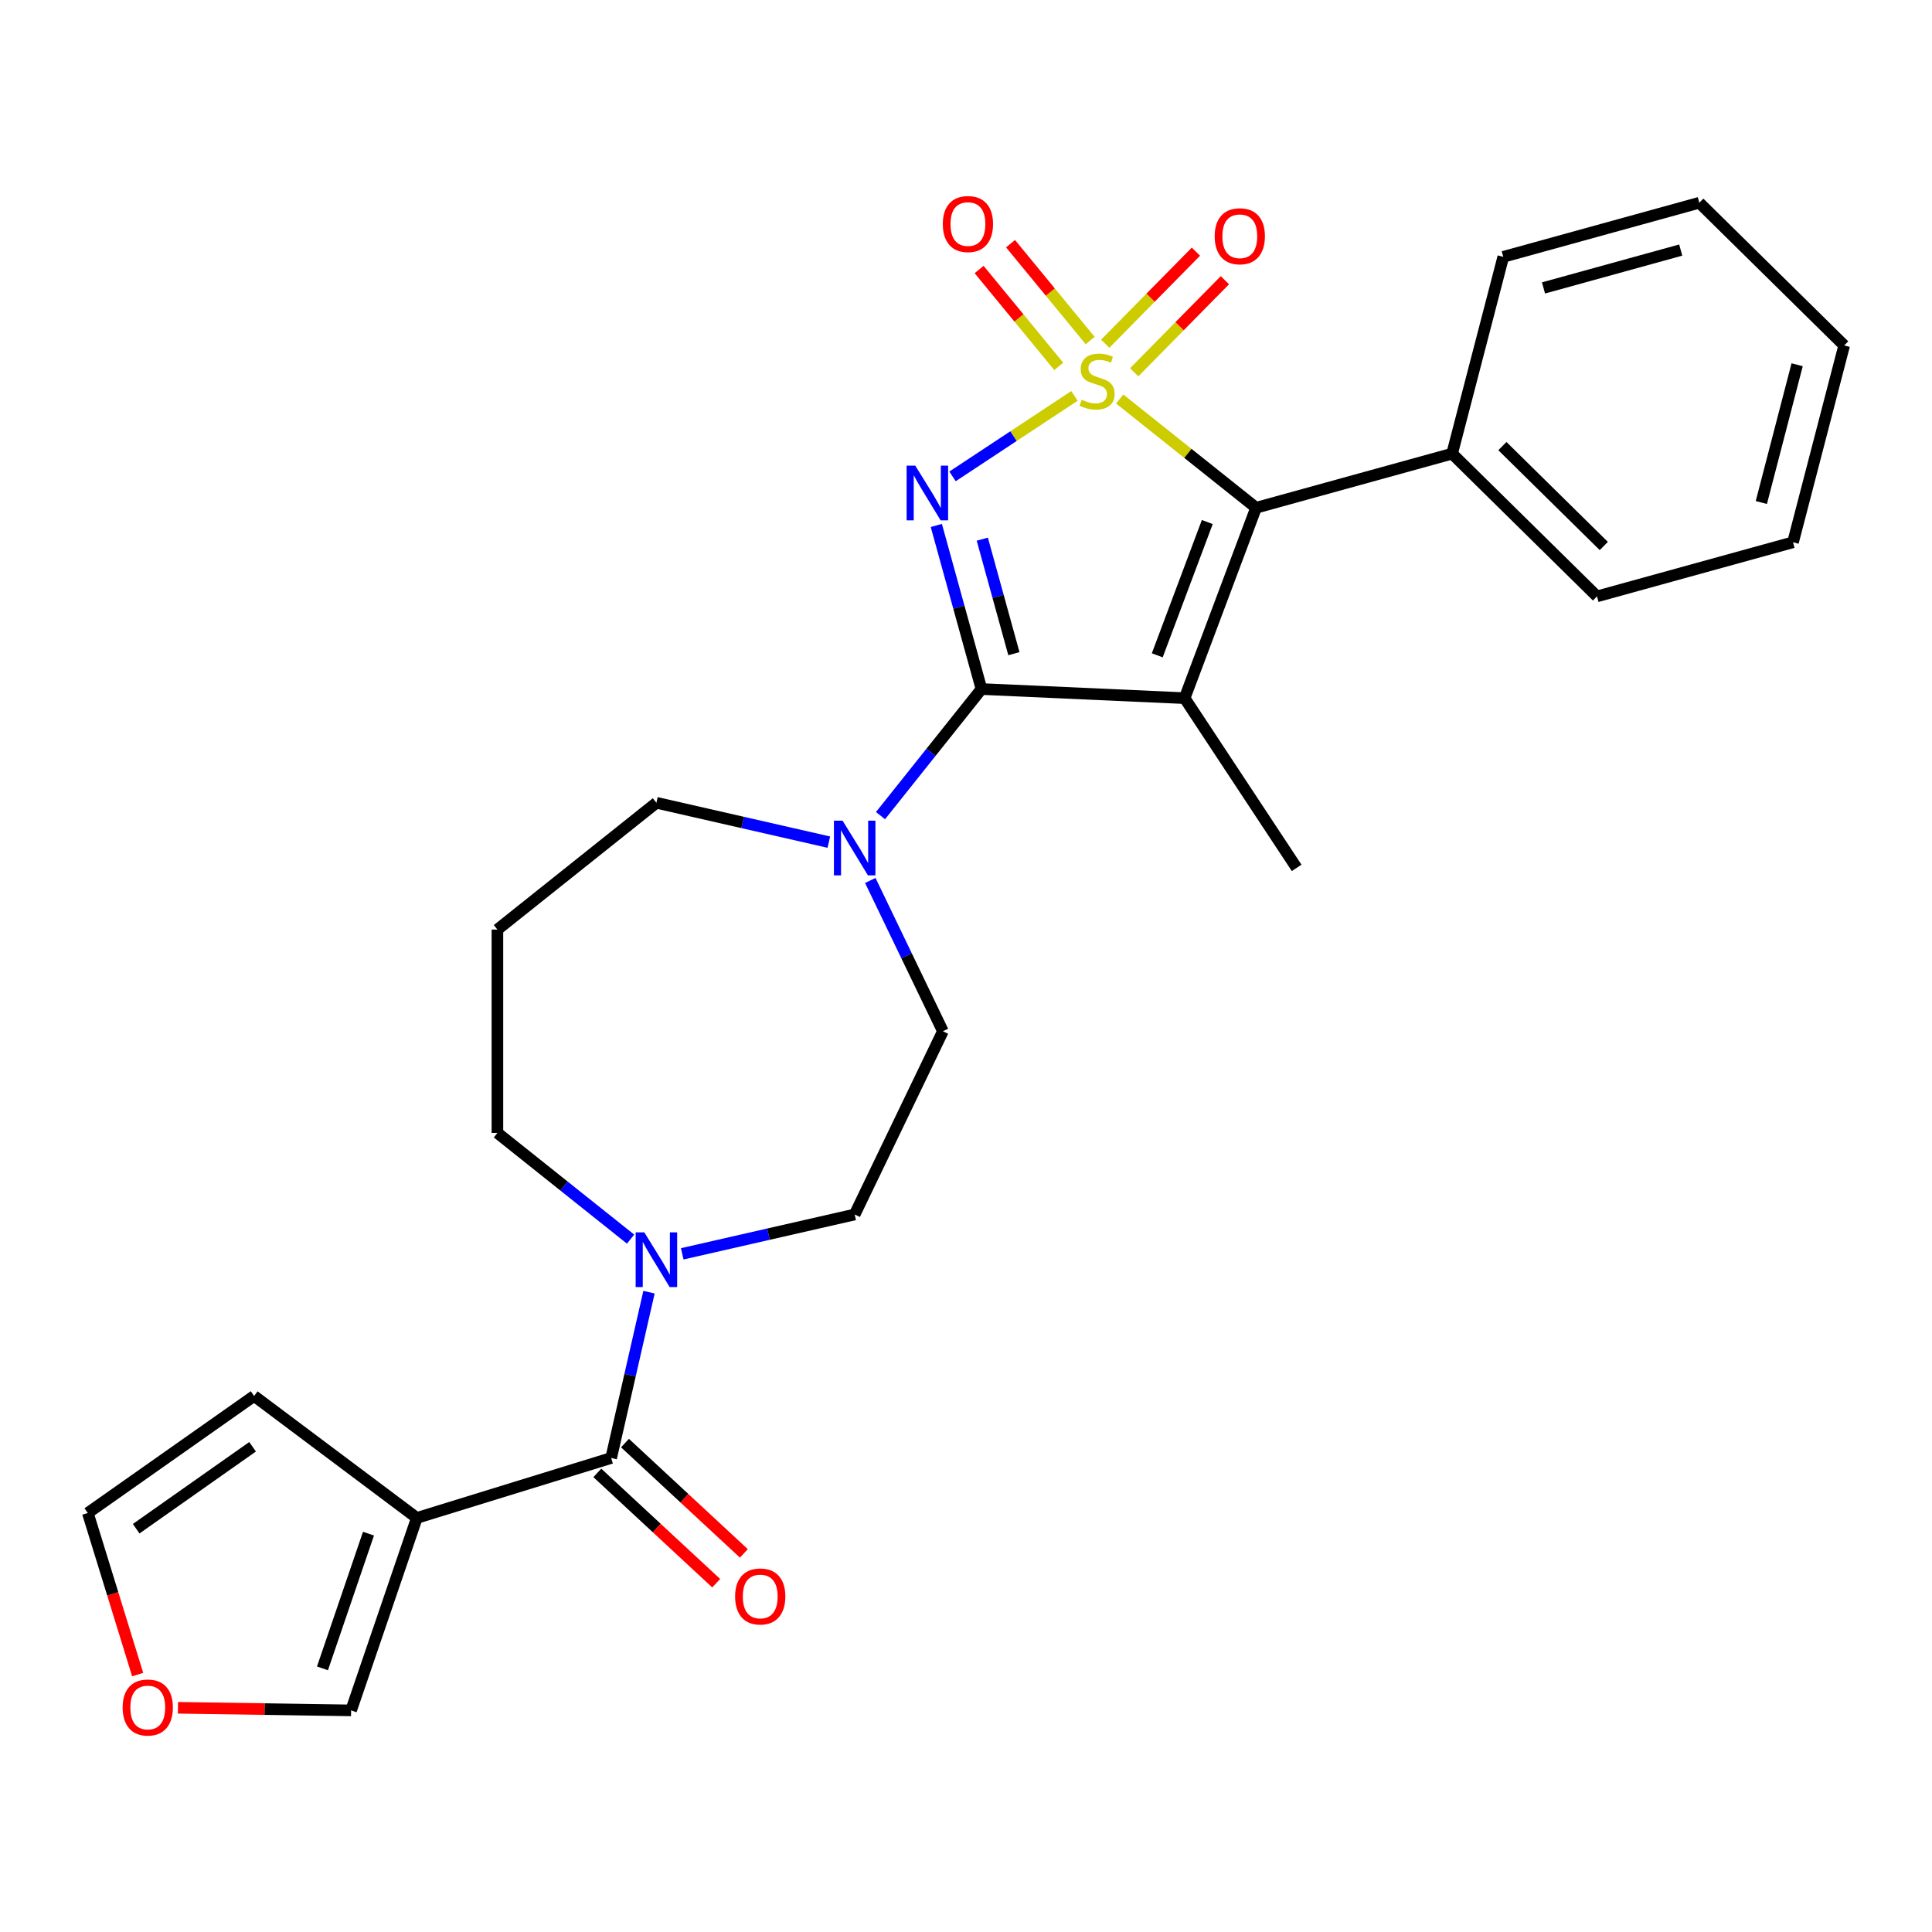 <?xml version='1.0' encoding='iso-8859-1'?>
<svg version='1.1' baseProfile='full'
              xmlns='http://www.w3.org/2000/svg'
                      xmlns:rdkit='http://www.rdkit.org/xml'
                      xmlns:xlink='http://www.w3.org/1999/xlink'
                  xml:space='preserve'
width='1000px' height='1000px' viewBox='0 0 1000 1000'>
<!-- END OF HEADER -->
<rect style='opacity:1.0;fill:#FFFFFF;stroke:none' width='1000' height='1000' x='0' y='0'> </rect>
<path class='bond-0' d='M 556.138,204.919 L 524.581,225.75' style='fill:none;fill-rule:evenodd;stroke:#CCCC00;stroke-width:6px;stroke-linecap:butt;stroke-linejoin:miter;stroke-opacity:1' />
<path class='bond-0' d='M 524.581,225.75 L 493.023,246.581' style='fill:none;fill-rule:evenodd;stroke:#0000FF;stroke-width:6px;stroke-linecap:butt;stroke-linejoin:miter;stroke-opacity:1' />
<path class='bond-3' d='M 579.561,206.528 L 614.853,234.673' style='fill:none;fill-rule:evenodd;stroke:#CCCC00;stroke-width:6px;stroke-linecap:butt;stroke-linejoin:miter;stroke-opacity:1' />
<path class='bond-3' d='M 614.853,234.673 L 650.145,262.817' style='fill:none;fill-rule:evenodd;stroke:#000000;stroke-width:6px;stroke-linecap:butt;stroke-linejoin:miter;stroke-opacity:1' />
<path class='bond-8' d='M 564.269,176.26 L 543.659,151.195' style='fill:none;fill-rule:evenodd;stroke:#CCCC00;stroke-width:6px;stroke-linecap:butt;stroke-linejoin:miter;stroke-opacity:1' />
<path class='bond-8' d='M 543.659,151.195 L 523.049,126.129' style='fill:none;fill-rule:evenodd;stroke:#FF0000;stroke-width:6px;stroke-linecap:butt;stroke-linejoin:miter;stroke-opacity:1' />
<path class='bond-8' d='M 548.008,189.631 L 527.398,164.565' style='fill:none;fill-rule:evenodd;stroke:#CCCC00;stroke-width:6px;stroke-linecap:butt;stroke-linejoin:miter;stroke-opacity:1' />
<path class='bond-8' d='M 527.398,164.565 L 506.788,139.5' style='fill:none;fill-rule:evenodd;stroke:#FF0000;stroke-width:6px;stroke-linecap:butt;stroke-linejoin:miter;stroke-opacity:1' />
<path class='bond-9' d='M 587.06,192.688 L 610.532,168.861' style='fill:none;fill-rule:evenodd;stroke:#CCCC00;stroke-width:6px;stroke-linecap:butt;stroke-linejoin:miter;stroke-opacity:1' />
<path class='bond-9' d='M 610.532,168.861 L 634.005,145.035' style='fill:none;fill-rule:evenodd;stroke:#FF0000;stroke-width:6px;stroke-linecap:butt;stroke-linejoin:miter;stroke-opacity:1' />
<path class='bond-9' d='M 572.063,177.914 L 595.535,154.087' style='fill:none;fill-rule:evenodd;stroke:#CCCC00;stroke-width:6px;stroke-linecap:butt;stroke-linejoin:miter;stroke-opacity:1' />
<path class='bond-9' d='M 595.535,154.087 L 619.008,130.261' style='fill:none;fill-rule:evenodd;stroke:#FF0000;stroke-width:6px;stroke-linecap:butt;stroke-linejoin:miter;stroke-opacity:1' />
<path class='bond-1' d='M 484.637,271.968 L 496.321,314.305' style='fill:none;fill-rule:evenodd;stroke:#0000FF;stroke-width:6px;stroke-linecap:butt;stroke-linejoin:miter;stroke-opacity:1' />
<path class='bond-1' d='M 496.321,314.305 L 508.005,356.643' style='fill:none;fill-rule:evenodd;stroke:#000000;stroke-width:6px;stroke-linecap:butt;stroke-linejoin:miter;stroke-opacity:1' />
<path class='bond-1' d='M 508.435,279.068 L 516.614,308.705' style='fill:none;fill-rule:evenodd;stroke:#0000FF;stroke-width:6px;stroke-linecap:butt;stroke-linejoin:miter;stroke-opacity:1' />
<path class='bond-1' d='M 516.614,308.705 L 524.793,338.341' style='fill:none;fill-rule:evenodd;stroke:#000000;stroke-width:6px;stroke-linecap:butt;stroke-linejoin:miter;stroke-opacity:1' />
<path class='bond-6' d='M 508.005,356.643 L 481.877,389.407' style='fill:none;fill-rule:evenodd;stroke:#000000;stroke-width:6px;stroke-linecap:butt;stroke-linejoin:miter;stroke-opacity:1' />
<path class='bond-6' d='M 481.877,389.407 L 455.748,422.171' style='fill:none;fill-rule:evenodd;stroke:#0000FF;stroke-width:6px;stroke-linecap:butt;stroke-linejoin:miter;stroke-opacity:1' />
<path class='bond-27' d='M 508.005,356.643 L 613.159,361.365' style='fill:none;fill-rule:evenodd;stroke:#000000;stroke-width:6px;stroke-linecap:butt;stroke-linejoin:miter;stroke-opacity:1' />
<path class='bond-2' d='M 613.159,361.365 L 650.145,262.817' style='fill:none;fill-rule:evenodd;stroke:#000000;stroke-width:6px;stroke-linecap:butt;stroke-linejoin:miter;stroke-opacity:1' />
<path class='bond-2' d='M 598.998,339.186 L 624.888,270.202' style='fill:none;fill-rule:evenodd;stroke:#000000;stroke-width:6px;stroke-linecap:butt;stroke-linejoin:miter;stroke-opacity:1' />
<path class='bond-18' d='M 613.159,361.365 L 671.147,449.213' style='fill:none;fill-rule:evenodd;stroke:#000000;stroke-width:6px;stroke-linecap:butt;stroke-linejoin:miter;stroke-opacity:1' />
<path class='bond-12' d='M 650.145,262.817 L 751.612,234.814' style='fill:none;fill-rule:evenodd;stroke:#000000;stroke-width:6px;stroke-linecap:butt;stroke-linejoin:miter;stroke-opacity:1' />
<path class='bond-4' d='M 316.333,754.654 L 326.128,711.739' style='fill:none;fill-rule:evenodd;stroke:#000000;stroke-width:6px;stroke-linecap:butt;stroke-linejoin:miter;stroke-opacity:1' />
<path class='bond-4' d='M 326.128,711.739 L 335.923,668.825' style='fill:none;fill-rule:evenodd;stroke:#0000FF;stroke-width:6px;stroke-linecap:butt;stroke-linejoin:miter;stroke-opacity:1' />
<path class='bond-5' d='M 316.333,754.654 L 215.75,785.68' style='fill:none;fill-rule:evenodd;stroke:#000000;stroke-width:6px;stroke-linecap:butt;stroke-linejoin:miter;stroke-opacity:1' />
<path class='bond-15' d='M 309.174,762.37 L 339.939,790.916' style='fill:none;fill-rule:evenodd;stroke:#000000;stroke-width:6px;stroke-linecap:butt;stroke-linejoin:miter;stroke-opacity:1' />
<path class='bond-15' d='M 339.939,790.916 L 370.703,819.461' style='fill:none;fill-rule:evenodd;stroke:#FF0000;stroke-width:6px;stroke-linecap:butt;stroke-linejoin:miter;stroke-opacity:1' />
<path class='bond-15' d='M 323.493,746.938 L 354.258,775.484' style='fill:none;fill-rule:evenodd;stroke:#000000;stroke-width:6px;stroke-linecap:butt;stroke-linejoin:miter;stroke-opacity:1' />
<path class='bond-15' d='M 354.258,775.484 L 385.022,804.029' style='fill:none;fill-rule:evenodd;stroke:#FF0000;stroke-width:6px;stroke-linecap:butt;stroke-linejoin:miter;stroke-opacity:1' />
<path class='bond-10' d='M 215.75,785.68 L 181.729,885.29' style='fill:none;fill-rule:evenodd;stroke:#000000;stroke-width:6px;stroke-linecap:butt;stroke-linejoin:miter;stroke-opacity:1' />
<path class='bond-10' d='M 190.725,793.817 L 166.91,863.545' style='fill:none;fill-rule:evenodd;stroke:#000000;stroke-width:6px;stroke-linecap:butt;stroke-linejoin:miter;stroke-opacity:1' />
<path class='bond-11' d='M 215.75,785.68 L 131.528,722.543' style='fill:none;fill-rule:evenodd;stroke:#000000;stroke-width:6px;stroke-linecap:butt;stroke-linejoin:miter;stroke-opacity:1' />
<path class='bond-14' d='M 450.463,455.73 L 469.255,494.752' style='fill:none;fill-rule:evenodd;stroke:#0000FF;stroke-width:6px;stroke-linecap:butt;stroke-linejoin:miter;stroke-opacity:1' />
<path class='bond-14' d='M 469.255,494.752 L 488.048,533.775' style='fill:none;fill-rule:evenodd;stroke:#000000;stroke-width:6px;stroke-linecap:butt;stroke-linejoin:miter;stroke-opacity:1' />
<path class='bond-20' d='M 429.005,435.887 L 384.381,425.701' style='fill:none;fill-rule:evenodd;stroke:#0000FF;stroke-width:6px;stroke-linecap:butt;stroke-linejoin:miter;stroke-opacity:1' />
<path class='bond-20' d='M 384.381,425.701 L 339.756,415.516' style='fill:none;fill-rule:evenodd;stroke:#000000;stroke-width:6px;stroke-linecap:butt;stroke-linejoin:miter;stroke-opacity:1' />
<path class='bond-7' d='M 353.127,648.981 L 397.752,638.796' style='fill:none;fill-rule:evenodd;stroke:#0000FF;stroke-width:6px;stroke-linecap:butt;stroke-linejoin:miter;stroke-opacity:1' />
<path class='bond-7' d='M 397.752,638.796 L 442.377,628.611' style='fill:none;fill-rule:evenodd;stroke:#000000;stroke-width:6px;stroke-linecap:butt;stroke-linejoin:miter;stroke-opacity:1' />
<path class='bond-29' d='M 326.384,641.37 L 291.922,613.887' style='fill:none;fill-rule:evenodd;stroke:#0000FF;stroke-width:6px;stroke-linecap:butt;stroke-linejoin:miter;stroke-opacity:1' />
<path class='bond-29' d='M 291.922,613.887 L 257.46,586.405' style='fill:none;fill-rule:evenodd;stroke:#000000;stroke-width:6px;stroke-linecap:butt;stroke-linejoin:miter;stroke-opacity:1' />
<path class='bond-13' d='M 181.729,885.29 L 136.92,884.62' style='fill:none;fill-rule:evenodd;stroke:#000000;stroke-width:6px;stroke-linecap:butt;stroke-linejoin:miter;stroke-opacity:1' />
<path class='bond-13' d='M 136.92,884.62 L 92.112,883.95' style='fill:none;fill-rule:evenodd;stroke:#FF0000;stroke-width:6px;stroke-linecap:butt;stroke-linejoin:miter;stroke-opacity:1' />
<path class='bond-17' d='M 131.528,722.543 L 45.455,783.132' style='fill:none;fill-rule:evenodd;stroke:#000000;stroke-width:6px;stroke-linecap:butt;stroke-linejoin:miter;stroke-opacity:1' />
<path class='bond-17' d='M 130.735,748.846 L 70.483,791.258' style='fill:none;fill-rule:evenodd;stroke:#000000;stroke-width:6px;stroke-linecap:butt;stroke-linejoin:miter;stroke-opacity:1' />
<path class='bond-22' d='M 751.612,234.814 L 826.597,308.686' style='fill:none;fill-rule:evenodd;stroke:#000000;stroke-width:6px;stroke-linecap:butt;stroke-linejoin:miter;stroke-opacity:1' />
<path class='bond-22' d='M 777.634,230.898 L 830.123,282.608' style='fill:none;fill-rule:evenodd;stroke:#000000;stroke-width:6px;stroke-linecap:butt;stroke-linejoin:miter;stroke-opacity:1' />
<path class='bond-23' d='M 751.612,234.814 L 778.094,132.94' style='fill:none;fill-rule:evenodd;stroke:#000000;stroke-width:6px;stroke-linecap:butt;stroke-linejoin:miter;stroke-opacity:1' />
<path class='bond-30' d='M 71.252,866.764 L 58.353,824.948' style='fill:none;fill-rule:evenodd;stroke:#FF0000;stroke-width:6px;stroke-linecap:butt;stroke-linejoin:miter;stroke-opacity:1' />
<path class='bond-30' d='M 58.353,824.948 L 45.455,783.132' style='fill:none;fill-rule:evenodd;stroke:#000000;stroke-width:6px;stroke-linecap:butt;stroke-linejoin:miter;stroke-opacity:1' />
<path class='bond-16' d='M 488.048,533.775 L 442.377,628.611' style='fill:none;fill-rule:evenodd;stroke:#000000;stroke-width:6px;stroke-linecap:butt;stroke-linejoin:miter;stroke-opacity:1' />
<path class='bond-19' d='M 257.46,481.145 L 339.756,415.516' style='fill:none;fill-rule:evenodd;stroke:#000000;stroke-width:6px;stroke-linecap:butt;stroke-linejoin:miter;stroke-opacity:1' />
<path class='bond-21' d='M 257.46,481.145 L 257.46,586.405' style='fill:none;fill-rule:evenodd;stroke:#000000;stroke-width:6px;stroke-linecap:butt;stroke-linejoin:miter;stroke-opacity:1' />
<path class='bond-24' d='M 826.597,308.686 L 928.063,280.683' style='fill:none;fill-rule:evenodd;stroke:#000000;stroke-width:6px;stroke-linecap:butt;stroke-linejoin:miter;stroke-opacity:1' />
<path class='bond-25' d='M 778.094,132.94 L 879.561,104.937' style='fill:none;fill-rule:evenodd;stroke:#000000;stroke-width:6px;stroke-linecap:butt;stroke-linejoin:miter;stroke-opacity:1' />
<path class='bond-25' d='M 798.915,149.033 L 869.941,129.431' style='fill:none;fill-rule:evenodd;stroke:#000000;stroke-width:6px;stroke-linecap:butt;stroke-linejoin:miter;stroke-opacity:1' />
<path class='bond-28' d='M 928.063,280.683 L 954.545,178.808' style='fill:none;fill-rule:evenodd;stroke:#000000;stroke-width:6px;stroke-linecap:butt;stroke-linejoin:miter;stroke-opacity:1' />
<path class='bond-28' d='M 911.661,260.105 L 930.198,188.793' style='fill:none;fill-rule:evenodd;stroke:#000000;stroke-width:6px;stroke-linecap:butt;stroke-linejoin:miter;stroke-opacity:1' />
<path class='bond-26' d='M 879.561,104.937 L 954.545,178.808' style='fill:none;fill-rule:evenodd;stroke:#000000;stroke-width:6px;stroke-linecap:butt;stroke-linejoin:miter;stroke-opacity:1' />
<path  class='atom-0' d='M 559.85 206.909
Q 560.17 207.029, 561.49 207.589
Q 562.81 208.149, 564.25 208.509
Q 565.73 208.829, 567.17 208.829
Q 569.85 208.829, 571.41 207.549
Q 572.97 206.229, 572.97 203.949
Q 572.97 202.389, 572.17 201.429
Q 571.41 200.469, 570.21 199.949
Q 569.01 199.429, 567.01 198.829
Q 564.49 198.069, 562.97 197.349
Q 561.49 196.629, 560.41 195.109
Q 559.37 193.589, 559.37 191.029
Q 559.37 187.469, 561.77 185.269
Q 564.21 183.069, 569.01 183.069
Q 572.29 183.069, 576.01 184.629
L 575.09 187.709
Q 571.69 186.309, 569.13 186.309
Q 566.37 186.309, 564.85 187.469
Q 563.33 188.589, 563.37 190.549
Q 563.37 192.069, 564.13 192.989
Q 564.93 193.909, 566.05 194.429
Q 567.21 194.949, 569.13 195.549
Q 571.69 196.349, 573.21 197.149
Q 574.73 197.949, 575.81 199.589
Q 576.93 201.189, 576.93 203.949
Q 576.93 207.869, 574.29 209.989
Q 571.69 212.069, 567.33 212.069
Q 564.81 212.069, 562.89 211.509
Q 561.01 210.989, 558.77 210.069
L 559.85 206.909
' fill='#CCCC00'/>
<path  class='atom-1' d='M 473.742 241.016
L 483.022 256.016
Q 483.942 257.496, 485.422 260.176
Q 486.902 262.856, 486.982 263.016
L 486.982 241.016
L 490.742 241.016
L 490.742 269.336
L 486.862 269.336
L 476.902 252.936
Q 475.742 251.016, 474.502 248.816
Q 473.302 246.616, 472.942 245.936
L 472.942 269.336
L 469.262 269.336
L 469.262 241.016
L 473.742 241.016
' fill='#0000FF'/>
<path  class='atom-7' d='M 436.117 424.779
L 445.397 439.779
Q 446.317 441.259, 447.797 443.939
Q 449.277 446.619, 449.357 446.779
L 449.357 424.779
L 453.117 424.779
L 453.117 453.099
L 449.237 453.099
L 439.277 436.699
Q 438.117 434.779, 436.877 432.579
Q 435.677 430.379, 435.317 429.699
L 435.317 453.099
L 431.637 453.099
L 431.637 424.779
L 436.117 424.779
' fill='#0000FF'/>
<path  class='atom-8' d='M 333.496 637.873
L 342.776 652.873
Q 343.696 654.353, 345.176 657.033
Q 346.656 659.713, 346.736 659.873
L 346.736 637.873
L 350.496 637.873
L 350.496 666.193
L 346.616 666.193
L 336.656 649.793
Q 335.496 647.873, 334.256 645.673
Q 333.056 643.473, 332.696 642.793
L 332.696 666.193
L 329.016 666.193
L 329.016 637.873
L 333.496 637.873
' fill='#0000FF'/>
<path  class='atom-9' d='M 487.997 115.964
Q 487.997 109.164, 491.357 105.364
Q 494.717 101.564, 500.997 101.564
Q 507.277 101.564, 510.637 105.364
Q 513.997 109.164, 513.997 115.964
Q 513.997 122.844, 510.597 126.764
Q 507.197 130.644, 500.997 130.644
Q 494.757 130.644, 491.357 126.764
Q 487.997 122.884, 487.997 115.964
M 500.997 127.444
Q 505.317 127.444, 507.637 124.564
Q 509.997 121.644, 509.997 115.964
Q 509.997 110.404, 507.637 107.604
Q 505.317 104.764, 500.997 104.764
Q 496.677 104.764, 494.317 107.564
Q 491.997 110.364, 491.997 115.964
Q 491.997 121.684, 494.317 124.564
Q 496.677 127.444, 500.997 127.444
' fill='#FF0000'/>
<path  class='atom-10' d='M 628.721 122.284
Q 628.721 115.484, 632.081 111.684
Q 635.441 107.884, 641.721 107.884
Q 648.001 107.884, 651.361 111.684
Q 654.721 115.484, 654.721 122.284
Q 654.721 129.164, 651.321 133.084
Q 647.921 136.964, 641.721 136.964
Q 635.481 136.964, 632.081 133.084
Q 628.721 129.204, 628.721 122.284
M 641.721 133.764
Q 646.041 133.764, 648.361 130.884
Q 650.721 127.964, 650.721 122.284
Q 650.721 116.724, 648.361 113.924
Q 646.041 111.084, 641.721 111.084
Q 637.401 111.084, 635.041 113.884
Q 632.721 116.684, 632.721 122.284
Q 632.721 128.004, 635.041 130.884
Q 637.401 133.764, 641.721 133.764
' fill='#FF0000'/>
<path  class='atom-14' d='M 63.48 883.796
Q 63.48 876.996, 66.841 873.196
Q 70.201 869.396, 76.481 869.396
Q 82.76 869.396, 86.121 873.196
Q 89.481 876.996, 89.481 883.796
Q 89.481 890.676, 86.081 894.596
Q 82.68 898.476, 76.481 898.476
Q 70.24 898.476, 66.841 894.596
Q 63.48 890.716, 63.48 883.796
M 76.481 895.276
Q 80.8 895.276, 83.121 892.396
Q 85.481 889.476, 85.481 883.796
Q 85.481 878.236, 83.121 875.436
Q 80.8 872.596, 76.481 872.596
Q 72.16 872.596, 69.8 875.396
Q 67.481 878.196, 67.481 883.796
Q 67.481 889.516, 69.8 892.396
Q 72.16 895.276, 76.481 895.276
' fill='#FF0000'/>
<path  class='atom-16' d='M 380.494 826.329
Q 380.494 819.529, 383.854 815.729
Q 387.214 811.929, 393.494 811.929
Q 399.774 811.929, 403.134 815.729
Q 406.494 819.529, 406.494 826.329
Q 406.494 833.209, 403.094 837.129
Q 399.694 841.009, 393.494 841.009
Q 387.254 841.009, 383.854 837.129
Q 380.494 833.249, 380.494 826.329
M 393.494 837.809
Q 397.814 837.809, 400.134 834.929
Q 402.494 832.009, 402.494 826.329
Q 402.494 820.769, 400.134 817.969
Q 397.814 815.129, 393.494 815.129
Q 389.174 815.129, 386.814 817.929
Q 384.494 820.729, 384.494 826.329
Q 384.494 832.049, 386.814 834.929
Q 389.174 837.809, 393.494 837.809
' fill='#FF0000'/>
</svg>
